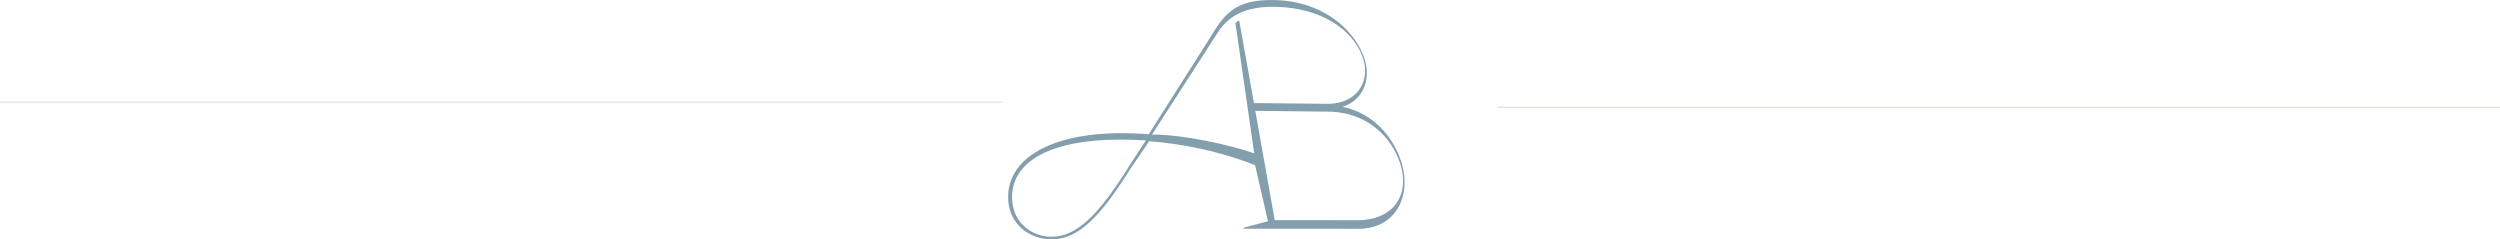 <?xml version="1.0" encoding="UTF-8"?>
<svg id="Livello_2" data-name="Livello 2" xmlns="http://www.w3.org/2000/svg" viewBox="0 0 553.78 53.01">
  <defs>
    <style>
      .cls-1 {
        fill: #839eac;
      }

      .cls-2 {
        fill: none;
        stroke: #dbe0d1;
        stroke-miterlimit: 10;
        stroke-width: .25px;
      }
    </style>
  </defs>
  <g id="Livello_1-2" data-name="Livello 1">
    <line class="cls-2" y1="22.62" x2="222.03" y2="22.62"/>
    <path class="cls-1" d="M310.01,34.72c-2.27-5.71-6.81-9.87-12.61-11.06,4.71-1.51,6.59-6.42,4.56-11.47-2.53-6.28-9.57-11.95-19.53-12.18-9.25-.21-11.32,3.29-14.86,9.11h0l-13.11,20.62c-2.02-.18-4.27-.24-6.04-.24-15.8,0-25.11,5.69-25.11,14.15,0,6.12,4.9,9.37,9.61,9.37,5.94,0,10.78-4.96,17.39-15.49l4.25-6.25c6.92.55,15.03,1.99,23.45,5.3l2.86,12.42-5.4,1.45-.04.21h13.93s11.55.02,11.55.02c8.64,0,12.25-7.97,9.08-15.94ZM249.98,37.03c-6.61,10.53-11.46,15.41-17.04,15.41-4.47,0-8.76-3.16-8.76-8.8,0-7.84,8.53-12.72,23.96-12.72,1.65,0,3.84.06,5.68.18l-3.85,5.92ZM255.17,29.81l15.12-23.43c2.36-2.95,5.68-5.08,12.64-4.86,9.6.29,16.42,4.88,18.74,10.67,2.24,5.6-.94,10.66-7.3,10.81l-16.61-.17-3.26-18.29c-.31.14-.59.31-.84.52l4.16,28.91c-4.56-1.65-15.46-4.2-22.64-4.16ZM300.66,48.78l-11.28-.02h-7.01s-4.31-24.21-4.31-24.21l16.88.19c6.9.32,12.43,4.37,14.85,10.48,3,7.59-.9,13.57-9.12,13.56Z"/>
    <line class="cls-2" x1="331.76" y1="23.75" x2="553.78" y2="23.75"/>
  </g>
</svg>